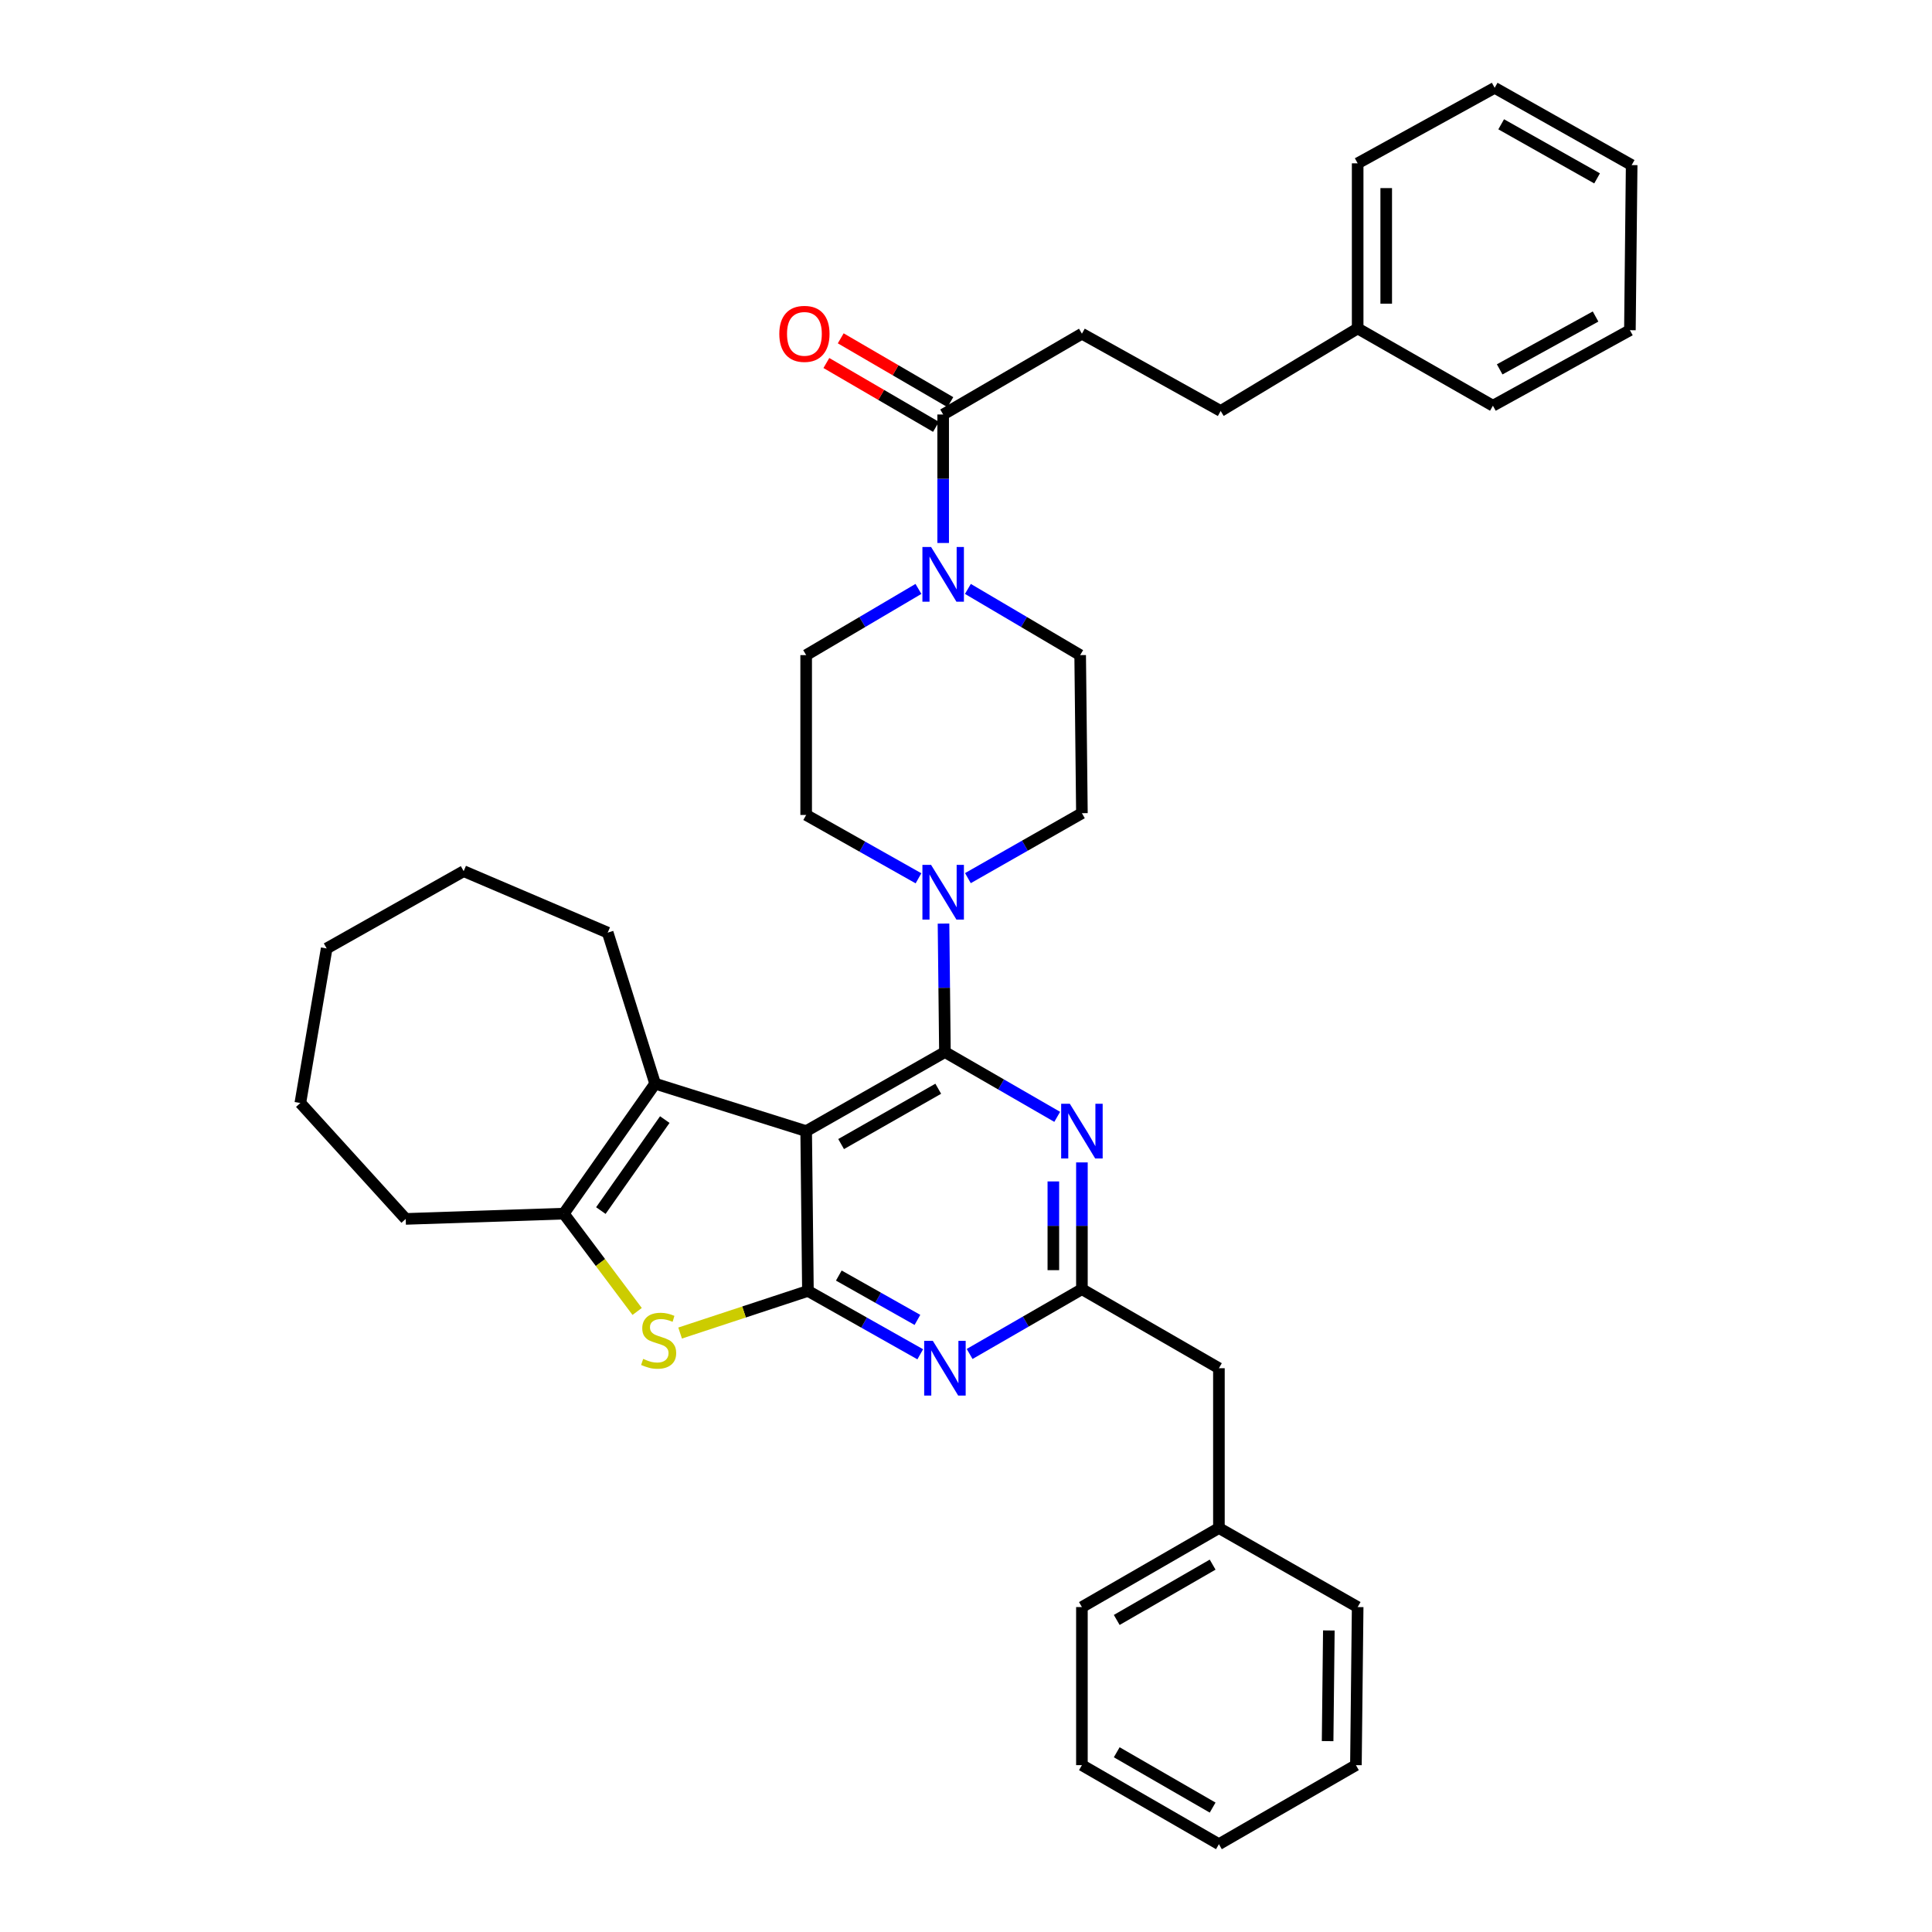 <?xml version='1.0' encoding='iso-8859-1'?>
<svg version='1.1' baseProfile='full'
              xmlns='http://www.w3.org/2000/svg'
                      xmlns:rdkit='http://www.rdkit.org/xml'
                      xmlns:xlink='http://www.w3.org/1999/xlink'
                  xml:space='preserve'
width='1000px' height='1000px' viewBox='0 0 1000 1000'>
<!-- END OF HEADER -->
<rect style='opacity:1.0;fill:#FFFFFF;stroke:none' width='1000' height='1000' x='0' y='0'> </rect>
<path class='bond-0' d='M 475.383,304.823 L 446.326,321.956' style='fill:none;fill-rule:evenodd;stroke:#0000FF;stroke-width:6px;stroke-linecap:butt;stroke-linejoin:miter;stroke-opacity:1' />
<path class='bond-0' d='M 446.326,321.956 L 417.27,339.089' style='fill:none;fill-rule:evenodd;stroke:#000000;stroke-width:6px;stroke-linecap:butt;stroke-linejoin:miter;stroke-opacity:1' />
<path class='bond-1' d='M 488.181,281.048 L 488.181,247.797' style='fill:none;fill-rule:evenodd;stroke:#0000FF;stroke-width:6px;stroke-linecap:butt;stroke-linejoin:miter;stroke-opacity:1' />
<path class='bond-1' d='M 488.181,247.797 L 488.181,214.546' style='fill:none;fill-rule:evenodd;stroke:#000000;stroke-width:6px;stroke-linecap:butt;stroke-linejoin:miter;stroke-opacity:1' />
<path class='bond-2' d='M 500.979,304.823 L 530.036,321.956' style='fill:none;fill-rule:evenodd;stroke:#0000FF;stroke-width:6px;stroke-linecap:butt;stroke-linejoin:miter;stroke-opacity:1' />
<path class='bond-2' d='M 530.036,321.956 L 559.093,339.089' style='fill:none;fill-rule:evenodd;stroke:#000000;stroke-width:6px;stroke-linecap:butt;stroke-linejoin:miter;stroke-opacity:1' />
<path class='bond-3' d='M 559.997,172.725 L 631.82,212.722' style='fill:none;fill-rule:evenodd;stroke:#000000;stroke-width:6px;stroke-linecap:butt;stroke-linejoin:miter;stroke-opacity:1' />
<path class='bond-4' d='M 559.997,172.725 L 488.181,214.546' style='fill:none;fill-rule:evenodd;stroke:#000000;stroke-width:6px;stroke-linecap:butt;stroke-linejoin:miter;stroke-opacity:1' />
<path class='bond-5' d='M 491.901,208.158 L 463.532,191.638' style='fill:none;fill-rule:evenodd;stroke:#000000;stroke-width:6px;stroke-linecap:butt;stroke-linejoin:miter;stroke-opacity:1' />
<path class='bond-5' d='M 463.532,191.638 L 435.163,175.117' style='fill:none;fill-rule:evenodd;stroke:#FF0000;stroke-width:6px;stroke-linecap:butt;stroke-linejoin:miter;stroke-opacity:1' />
<path class='bond-5' d='M 484.462,220.933 L 456.093,204.413' style='fill:none;fill-rule:evenodd;stroke:#000000;stroke-width:6px;stroke-linecap:butt;stroke-linejoin:miter;stroke-opacity:1' />
<path class='bond-5' d='M 456.093,204.413 L 427.724,187.893' style='fill:none;fill-rule:evenodd;stroke:#FF0000;stroke-width:6px;stroke-linecap:butt;stroke-linejoin:miter;stroke-opacity:1' />
<path class='bond-6' d='M 631.82,212.722 L 702.724,169.998' style='fill:none;fill-rule:evenodd;stroke:#000000;stroke-width:6px;stroke-linecap:butt;stroke-linejoin:miter;stroke-opacity:1' />
<path class='bond-7' d='M 702.724,169.998 L 702.724,84.541' style='fill:none;fill-rule:evenodd;stroke:#000000;stroke-width:6px;stroke-linecap:butt;stroke-linejoin:miter;stroke-opacity:1' />
<path class='bond-7' d='M 717.507,157.179 L 717.507,97.359' style='fill:none;fill-rule:evenodd;stroke:#000000;stroke-width:6px;stroke-linecap:butt;stroke-linejoin:miter;stroke-opacity:1' />
<path class='bond-8' d='M 702.724,169.998 L 772.732,209.996' style='fill:none;fill-rule:evenodd;stroke:#000000;stroke-width:6px;stroke-linecap:butt;stroke-linejoin:miter;stroke-opacity:1' />
<path class='bond-9' d='M 500.988,454.522 L 530.492,437.715' style='fill:none;fill-rule:evenodd;stroke:#0000FF;stroke-width:6px;stroke-linecap:butt;stroke-linejoin:miter;stroke-opacity:1' />
<path class='bond-9' d='M 530.492,437.715 L 559.997,420.908' style='fill:none;fill-rule:evenodd;stroke:#000000;stroke-width:6px;stroke-linecap:butt;stroke-linejoin:miter;stroke-opacity:1' />
<path class='bond-10' d='M 488.36,478.046 L 488.727,511.297' style='fill:none;fill-rule:evenodd;stroke:#0000FF;stroke-width:6px;stroke-linecap:butt;stroke-linejoin:miter;stroke-opacity:1' />
<path class='bond-10' d='M 488.727,511.297 L 489.093,544.548' style='fill:none;fill-rule:evenodd;stroke:#000000;stroke-width:6px;stroke-linecap:butt;stroke-linejoin:miter;stroke-opacity:1' />
<path class='bond-11' d='M 475.406,454.611 L 446.338,438.215' style='fill:none;fill-rule:evenodd;stroke:#0000FF;stroke-width:6px;stroke-linecap:butt;stroke-linejoin:miter;stroke-opacity:1' />
<path class='bond-11' d='M 446.338,438.215 L 417.27,421.82' style='fill:none;fill-rule:evenodd;stroke:#000000;stroke-width:6px;stroke-linecap:butt;stroke-linejoin:miter;stroke-opacity:1' />
<path class='bond-12' d='M 417.27,339.089 L 417.27,421.82' style='fill:none;fill-rule:evenodd;stroke:#000000;stroke-width:6px;stroke-linecap:butt;stroke-linejoin:miter;stroke-opacity:1' />
<path class='bond-13' d='M 476.318,700.978 L 447.249,684.579' style='fill:none;fill-rule:evenodd;stroke:#0000FF;stroke-width:6px;stroke-linecap:butt;stroke-linejoin:miter;stroke-opacity:1' />
<path class='bond-13' d='M 447.249,684.579 L 418.181,668.18' style='fill:none;fill-rule:evenodd;stroke:#000000;stroke-width:6px;stroke-linecap:butt;stroke-linejoin:miter;stroke-opacity:1' />
<path class='bond-13' d='M 474.861,683.182 L 454.513,671.703' style='fill:none;fill-rule:evenodd;stroke:#0000FF;stroke-width:6px;stroke-linecap:butt;stroke-linejoin:miter;stroke-opacity:1' />
<path class='bond-13' d='M 454.513,671.703 L 434.166,660.223' style='fill:none;fill-rule:evenodd;stroke:#000000;stroke-width:6px;stroke-linecap:butt;stroke-linejoin:miter;stroke-opacity:1' />
<path class='bond-14' d='M 501.879,700.808 L 530.938,684.042' style='fill:none;fill-rule:evenodd;stroke:#0000FF;stroke-width:6px;stroke-linecap:butt;stroke-linejoin:miter;stroke-opacity:1' />
<path class='bond-14' d='M 530.938,684.042 L 559.997,667.276' style='fill:none;fill-rule:evenodd;stroke:#000000;stroke-width:6px;stroke-linecap:butt;stroke-linejoin:miter;stroke-opacity:1' />
<path class='bond-15' d='M 559.997,667.276 L 630.908,708.185' style='fill:none;fill-rule:evenodd;stroke:#000000;stroke-width:6px;stroke-linecap:butt;stroke-linejoin:miter;stroke-opacity:1' />
<path class='bond-16' d='M 559.997,667.276 L 559.997,634.469' style='fill:none;fill-rule:evenodd;stroke:#000000;stroke-width:6px;stroke-linecap:butt;stroke-linejoin:miter;stroke-opacity:1' />
<path class='bond-16' d='M 559.997,634.469 L 559.997,601.663' style='fill:none;fill-rule:evenodd;stroke:#0000FF;stroke-width:6px;stroke-linecap:butt;stroke-linejoin:miter;stroke-opacity:1' />
<path class='bond-16' d='M 545.213,657.434 L 545.213,634.469' style='fill:none;fill-rule:evenodd;stroke:#000000;stroke-width:6px;stroke-linecap:butt;stroke-linejoin:miter;stroke-opacity:1' />
<path class='bond-16' d='M 545.213,634.469 L 545.213,611.505' style='fill:none;fill-rule:evenodd;stroke:#0000FF;stroke-width:6px;stroke-linecap:butt;stroke-linejoin:miter;stroke-opacity:1' />
<path class='bond-17' d='M 547.21,578.08 L 518.152,561.314' style='fill:none;fill-rule:evenodd;stroke:#0000FF;stroke-width:6px;stroke-linecap:butt;stroke-linejoin:miter;stroke-opacity:1' />
<path class='bond-17' d='M 518.152,561.314 L 489.093,544.548' style='fill:none;fill-rule:evenodd;stroke:#000000;stroke-width:6px;stroke-linecap:butt;stroke-linejoin:miter;stroke-opacity:1' />
<path class='bond-18' d='M 489.093,544.548 L 417.27,585.457' style='fill:none;fill-rule:evenodd;stroke:#000000;stroke-width:6px;stroke-linecap:butt;stroke-linejoin:miter;stroke-opacity:1' />
<path class='bond-18' d='M 485.636,563.53 L 435.36,592.167' style='fill:none;fill-rule:evenodd;stroke:#000000;stroke-width:6px;stroke-linecap:butt;stroke-linejoin:miter;stroke-opacity:1' />
<path class='bond-19' d='M 418.181,668.18 L 417.27,585.457' style='fill:none;fill-rule:evenodd;stroke:#000000;stroke-width:6px;stroke-linecap:butt;stroke-linejoin:miter;stroke-opacity:1' />
<path class='bond-20' d='M 418.181,668.18 L 385.104,679.079' style='fill:none;fill-rule:evenodd;stroke:#000000;stroke-width:6px;stroke-linecap:butt;stroke-linejoin:miter;stroke-opacity:1' />
<path class='bond-20' d='M 385.104,679.079 L 352.026,689.978' style='fill:none;fill-rule:evenodd;stroke:#CCCC00;stroke-width:6px;stroke-linecap:butt;stroke-linejoin:miter;stroke-opacity:1' />
<path class='bond-21' d='M 417.27,585.457 L 339.089,560.908' style='fill:none;fill-rule:evenodd;stroke:#000000;stroke-width:6px;stroke-linecap:butt;stroke-linejoin:miter;stroke-opacity:1' />
<path class='bond-22' d='M 339.089,560.908 L 314.548,482.728' style='fill:none;fill-rule:evenodd;stroke:#000000;stroke-width:6px;stroke-linecap:butt;stroke-linejoin:miter;stroke-opacity:1' />
<path class='bond-23' d='M 339.089,560.908 L 291.815,628.182' style='fill:none;fill-rule:evenodd;stroke:#000000;stroke-width:6px;stroke-linecap:butt;stroke-linejoin:miter;stroke-opacity:1' />
<path class='bond-23' d='M 344.094,579.499 L 311.001,626.591' style='fill:none;fill-rule:evenodd;stroke:#000000;stroke-width:6px;stroke-linecap:butt;stroke-linejoin:miter;stroke-opacity:1' />
<path class='bond-24' d='M 291.815,628.182 L 310.801,653.494' style='fill:none;fill-rule:evenodd;stroke:#000000;stroke-width:6px;stroke-linecap:butt;stroke-linejoin:miter;stroke-opacity:1' />
<path class='bond-24' d='M 310.801,653.494 L 329.787,678.807' style='fill:none;fill-rule:evenodd;stroke:#CCCC00;stroke-width:6px;stroke-linecap:butt;stroke-linejoin:miter;stroke-opacity:1' />
<path class='bond-25' d='M 291.815,628.182 L 209.996,630.908' style='fill:none;fill-rule:evenodd;stroke:#000000;stroke-width:6px;stroke-linecap:butt;stroke-linejoin:miter;stroke-opacity:1' />
<path class='bond-26' d='M 559.997,913.636 L 630.908,954.545' style='fill:none;fill-rule:evenodd;stroke:#000000;stroke-width:6px;stroke-linecap:butt;stroke-linejoin:miter;stroke-opacity:1' />
<path class='bond-26' d='M 578.021,906.967 L 627.659,935.604' style='fill:none;fill-rule:evenodd;stroke:#000000;stroke-width:6px;stroke-linecap:butt;stroke-linejoin:miter;stroke-opacity:1' />
<path class='bond-27' d='M 559.997,913.636 L 559.997,831.817' style='fill:none;fill-rule:evenodd;stroke:#000000;stroke-width:6px;stroke-linecap:butt;stroke-linejoin:miter;stroke-opacity:1' />
<path class='bond-28' d='M 630.908,954.545 L 701.82,913.636' style='fill:none;fill-rule:evenodd;stroke:#000000;stroke-width:6px;stroke-linecap:butt;stroke-linejoin:miter;stroke-opacity:1' />
<path class='bond-29' d='M 701.82,913.636 L 702.724,831.817' style='fill:none;fill-rule:evenodd;stroke:#000000;stroke-width:6px;stroke-linecap:butt;stroke-linejoin:miter;stroke-opacity:1' />
<path class='bond-29' d='M 687.173,901.2 L 687.806,843.927' style='fill:none;fill-rule:evenodd;stroke:#000000;stroke-width:6px;stroke-linecap:butt;stroke-linejoin:miter;stroke-opacity:1' />
<path class='bond-30' d='M 239.998,450.91 L 314.548,482.728' style='fill:none;fill-rule:evenodd;stroke:#000000;stroke-width:6px;stroke-linecap:butt;stroke-linejoin:miter;stroke-opacity:1' />
<path class='bond-31' d='M 239.998,450.91 L 169.086,490.908' style='fill:none;fill-rule:evenodd;stroke:#000000;stroke-width:6px;stroke-linecap:butt;stroke-linejoin:miter;stroke-opacity:1' />
<path class='bond-32' d='M 169.086,490.908 L 155.453,570.912' style='fill:none;fill-rule:evenodd;stroke:#000000;stroke-width:6px;stroke-linecap:butt;stroke-linejoin:miter;stroke-opacity:1' />
<path class='bond-33' d='M 155.453,570.912 L 209.996,630.908' style='fill:none;fill-rule:evenodd;stroke:#000000;stroke-width:6px;stroke-linecap:butt;stroke-linejoin:miter;stroke-opacity:1' />
<path class='bond-34' d='M 702.724,831.817 L 630.908,790.908' style='fill:none;fill-rule:evenodd;stroke:#000000;stroke-width:6px;stroke-linecap:butt;stroke-linejoin:miter;stroke-opacity:1' />
<path class='bond-35' d='M 630.908,790.908 L 559.997,831.817' style='fill:none;fill-rule:evenodd;stroke:#000000;stroke-width:6px;stroke-linecap:butt;stroke-linejoin:miter;stroke-opacity:1' />
<path class='bond-35' d='M 627.659,809.85 L 578.021,838.486' style='fill:none;fill-rule:evenodd;stroke:#000000;stroke-width:6px;stroke-linecap:butt;stroke-linejoin:miter;stroke-opacity:1' />
<path class='bond-36' d='M 630.908,790.908 L 630.908,708.185' style='fill:none;fill-rule:evenodd;stroke:#000000;stroke-width:6px;stroke-linecap:butt;stroke-linejoin:miter;stroke-opacity:1' />
<path class='bond-37' d='M 559.997,420.908 L 559.093,339.089' style='fill:none;fill-rule:evenodd;stroke:#000000;stroke-width:6px;stroke-linecap:butt;stroke-linejoin:miter;stroke-opacity:1' />
<path class='bond-38' d='M 702.724,84.541 L 773.636,45.455' style='fill:none;fill-rule:evenodd;stroke:#000000;stroke-width:6px;stroke-linecap:butt;stroke-linejoin:miter;stroke-opacity:1' />
<path class='bond-39' d='M 772.732,209.996 L 843.636,170.91' style='fill:none;fill-rule:evenodd;stroke:#000000;stroke-width:6px;stroke-linecap:butt;stroke-linejoin:miter;stroke-opacity:1' />
<path class='bond-39' d='M 776.231,191.186 L 825.863,163.826' style='fill:none;fill-rule:evenodd;stroke:#000000;stroke-width:6px;stroke-linecap:butt;stroke-linejoin:miter;stroke-opacity:1' />
<path class='bond-40' d='M 773.636,45.455 L 844.547,85.452' style='fill:none;fill-rule:evenodd;stroke:#000000;stroke-width:6px;stroke-linecap:butt;stroke-linejoin:miter;stroke-opacity:1' />
<path class='bond-40' d='M 777.009,64.331 L 826.648,92.329' style='fill:none;fill-rule:evenodd;stroke:#000000;stroke-width:6px;stroke-linecap:butt;stroke-linejoin:miter;stroke-opacity:1' />
<path class='bond-41' d='M 843.636,170.91 L 844.547,85.452' style='fill:none;fill-rule:evenodd;stroke:#000000;stroke-width:6px;stroke-linecap:butt;stroke-linejoin:miter;stroke-opacity:1' />
<path  class='atom-0' d='M 481.921 283.116
L 491.201 298.116
Q 492.121 299.596, 493.601 302.276
Q 495.081 304.956, 495.161 305.116
L 495.161 283.116
L 498.921 283.116
L 498.921 311.436
L 495.041 311.436
L 485.081 295.036
Q 483.921 293.116, 482.681 290.916
Q 481.481 288.716, 481.121 288.036
L 481.121 311.436
L 477.441 311.436
L 477.441 283.116
L 481.921 283.116
' fill='#0000FF'/>
<path  class='atom-3' d='M 403.366 172.805
Q 403.366 166.005, 406.726 162.205
Q 410.086 158.405, 416.366 158.405
Q 422.646 158.405, 426.006 162.205
Q 429.366 166.005, 429.366 172.805
Q 429.366 179.685, 425.966 183.605
Q 422.566 187.485, 416.366 187.485
Q 410.126 187.485, 406.726 183.605
Q 403.366 179.725, 403.366 172.805
M 416.366 184.285
Q 420.686 184.285, 423.006 181.405
Q 425.366 178.485, 425.366 172.805
Q 425.366 167.245, 423.006 164.445
Q 420.686 161.605, 416.366 161.605
Q 412.046 161.605, 409.686 164.405
Q 407.366 167.205, 407.366 172.805
Q 407.366 178.525, 409.686 181.405
Q 412.046 184.285, 416.366 184.285
' fill='#FF0000'/>
<path  class='atom-6' d='M 481.921 447.657
L 491.201 462.657
Q 492.121 464.137, 493.601 466.817
Q 495.081 469.497, 495.161 469.657
L 495.161 447.657
L 498.921 447.657
L 498.921 475.977
L 495.041 475.977
L 485.081 459.577
Q 483.921 457.657, 482.681 455.457
Q 481.481 453.257, 481.121 452.577
L 481.121 475.977
L 477.441 475.977
L 477.441 447.657
L 481.921 447.657
' fill='#0000FF'/>
<path  class='atom-8' d='M 482.833 694.025
L 492.113 709.025
Q 493.033 710.505, 494.513 713.185
Q 495.993 715.865, 496.073 716.025
L 496.073 694.025
L 499.833 694.025
L 499.833 722.345
L 495.953 722.345
L 485.993 705.945
Q 484.833 704.025, 483.593 701.825
Q 482.393 699.625, 482.033 698.945
L 482.033 722.345
L 478.353 722.345
L 478.353 694.025
L 482.833 694.025
' fill='#0000FF'/>
<path  class='atom-10' d='M 553.737 571.297
L 563.017 586.297
Q 563.937 587.777, 565.417 590.457
Q 566.897 593.137, 566.977 593.297
L 566.977 571.297
L 570.737 571.297
L 570.737 599.617
L 566.857 599.617
L 556.897 583.217
Q 555.737 581.297, 554.497 579.097
Q 553.297 576.897, 552.937 576.217
L 552.937 599.617
L 549.257 599.617
L 549.257 571.297
L 553.737 571.297
' fill='#0000FF'/>
<path  class='atom-16' d='M 332.912 703.36
Q 333.232 703.48, 334.552 704.04
Q 335.872 704.6, 337.312 704.96
Q 338.792 705.28, 340.232 705.28
Q 342.912 705.28, 344.472 704
Q 346.032 702.68, 346.032 700.4
Q 346.032 698.84, 345.232 697.88
Q 344.472 696.92, 343.272 696.4
Q 342.072 695.88, 340.072 695.28
Q 337.552 694.52, 336.032 693.8
Q 334.552 693.08, 333.472 691.56
Q 332.432 690.04, 332.432 687.48
Q 332.432 683.92, 334.832 681.72
Q 337.272 679.52, 342.072 679.52
Q 345.352 679.52, 349.072 681.08
L 348.152 684.16
Q 344.752 682.76, 342.192 682.76
Q 339.432 682.76, 337.912 683.92
Q 336.392 685.04, 336.432 687
Q 336.432 688.52, 337.192 689.44
Q 337.992 690.36, 339.112 690.88
Q 340.272 691.4, 342.192 692
Q 344.752 692.8, 346.272 693.6
Q 347.792 694.4, 348.872 696.04
Q 349.992 697.64, 349.992 700.4
Q 349.992 704.32, 347.352 706.44
Q 344.752 708.52, 340.392 708.52
Q 337.872 708.52, 335.952 707.96
Q 334.072 707.44, 331.832 706.52
L 332.912 703.36
' fill='#CCCC00'/>
</svg>
